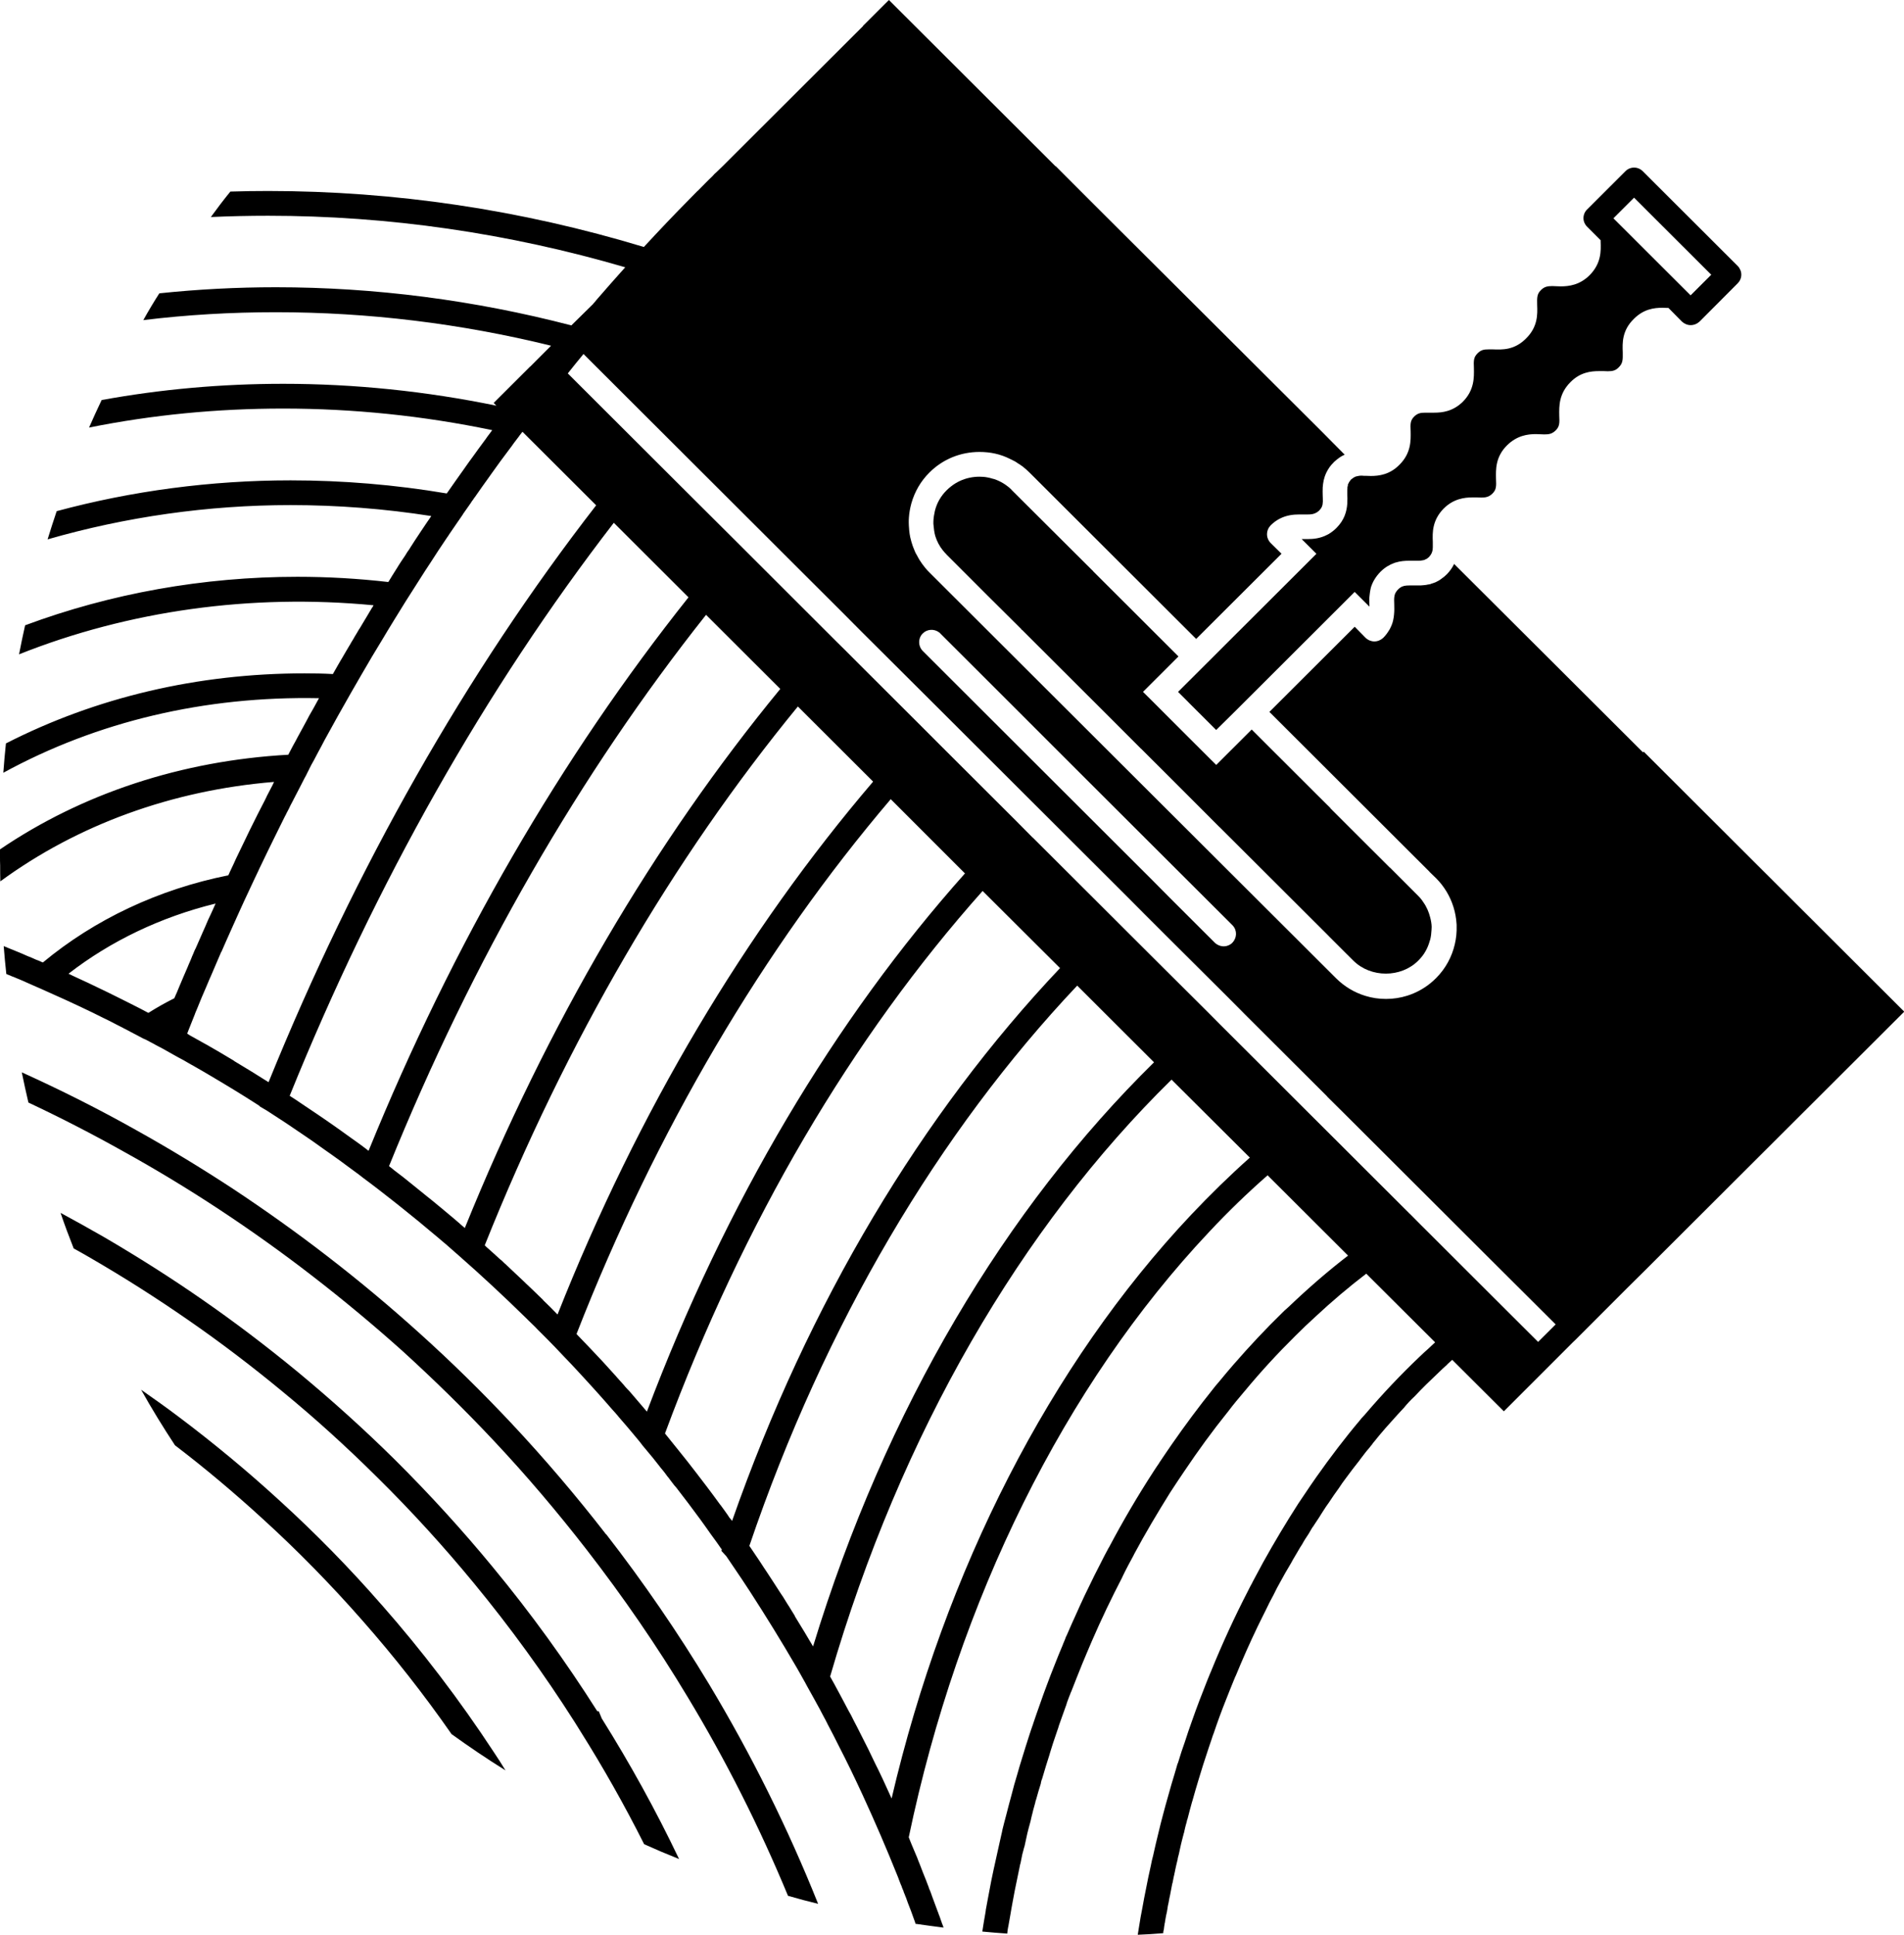 <?xml version="1.0" encoding="UTF-8"?> <svg xmlns="http://www.w3.org/2000/svg" width="63" height="64" viewBox="0 0 63 64" fill="none"><path d="M20.055 50.757C19.077 49.495 18.032 48.267 16.94 47.101C15.971 46.069 14.947 45.06 13.886 44.106C12.922 43.235 11.893 42.373 10.819 41.546C9.826 40.779 8.778 40.032 7.705 39.322C6.66 38.637 5.586 37.985 4.509 37.385C3.283 36.695 2.014 36.058 0.721 35.472C0.788 35.81 0.864 36.139 0.94 36.471C2.019 36.979 3.077 37.523 4.109 38.103C5.167 38.689 6.227 39.331 7.252 40.006C8.307 40.702 9.342 41.44 10.319 42.196C11.374 43.01 12.389 43.857 13.339 44.709C14.374 45.653 15.385 46.641 16.341 47.661C17.415 48.803 18.444 50.017 19.408 51.259C20.615 52.815 21.746 54.457 22.757 56.142C24.022 58.236 25.133 60.441 26.073 62.711C26.402 62.807 26.736 62.897 27.07 62.977C26.064 60.459 24.852 58.027 23.465 55.717C22.435 54.008 21.289 52.338 20.058 50.752L20.055 50.757Z" fill="black"></path><path d="M19.812 56.607H19.764C18.714 54.951 17.556 53.351 16.316 51.852C15.315 50.634 14.217 49.429 13.057 48.277C12.046 47.278 10.973 46.312 9.875 45.402C8.83 44.541 7.757 43.726 6.683 42.983C5.648 42.264 4.556 41.573 3.449 40.926C2.971 40.65 2.49 40.384 2.004 40.121C2.137 40.517 2.286 40.911 2.438 41.297C2.639 41.406 2.838 41.521 3.034 41.635C4.126 42.269 5.194 42.949 6.216 43.658C7.271 44.386 8.324 45.186 9.35 46.034C10.434 46.923 11.482 47.876 12.475 48.862C13.62 49.99 14.693 51.171 15.681 52.371C16.878 53.823 17.999 55.366 19.015 56.964L19.187 57.24C19.955 58.458 20.666 59.717 21.314 61.005C21.695 61.177 22.077 61.339 22.469 61.495C21.706 59.892 20.846 58.339 19.911 56.845L19.812 56.607Z" fill="black"></path><path d="M12.617 53.075C11.567 51.87 10.427 50.708 9.234 49.623C8.179 48.656 7.063 47.733 5.924 46.876C5.513 46.566 5.093 46.266 4.669 45.971C5.017 46.594 5.395 47.209 5.79 47.809C6.788 48.57 7.755 49.384 8.677 50.228C9.85 51.294 10.966 52.436 12.002 53.617C13.042 54.798 14.03 56.054 14.941 57.363C15.524 57.783 16.115 58.182 16.726 58.563C16.601 58.357 16.473 58.158 16.339 57.958C15.213 56.24 13.959 54.597 12.619 53.075H12.617Z" fill="black"></path><path d="M44.579 16.658C44.562 16.909 44.49 17.195 44.217 17.468C44.139 17.546 44.061 17.604 43.982 17.653C43.978 17.657 43.973 17.66 43.97 17.662C43.95 17.674 43.931 17.682 43.911 17.692C43.681 17.812 43.455 17.832 43.269 17.832H43.07L43.558 18.319L42.868 19.008L40.536 21.334L40.157 21.713L39.574 22.294L38.982 22.885L38.98 22.887L39.264 23.17L39.363 23.271L40.241 24.147L40.84 23.556L41.423 22.975L41.44 22.958L44.824 19.58L45.147 19.902L45.312 20.067V20.017C45.312 19.959 45.307 19.897 45.307 19.835C45.307 19.789 45.312 19.739 45.319 19.681C45.324 19.631 45.331 19.579 45.342 19.521C45.347 19.498 45.353 19.474 45.356 19.452C45.356 19.447 45.359 19.442 45.359 19.437C45.412 19.265 45.506 19.09 45.678 18.913C45.825 18.767 45.979 18.679 46.129 18.625C46.146 18.62 46.161 18.612 46.178 18.607C46.18 18.607 46.181 18.607 46.183 18.607C46.338 18.559 46.489 18.549 46.619 18.549C46.624 18.549 46.629 18.549 46.634 18.549H46.912C46.953 18.549 46.987 18.549 47.017 18.544C47.022 18.544 47.027 18.543 47.032 18.541C47.058 18.538 47.083 18.534 47.106 18.529C47.133 18.521 47.16 18.511 47.182 18.494H47.184C47.188 18.494 47.191 18.492 47.194 18.491C47.198 18.491 47.199 18.491 47.203 18.487C47.203 18.487 47.206 18.485 47.209 18.484C47.211 18.484 47.211 18.484 47.215 18.48C47.218 18.479 47.221 18.474 47.225 18.472C47.235 18.465 47.243 18.459 47.253 18.45C47.26 18.445 47.267 18.442 47.272 18.435C47.275 18.431 47.277 18.43 47.279 18.428C47.28 18.428 47.282 18.427 47.284 18.423C47.296 18.411 47.306 18.398 47.316 18.384C47.316 18.383 47.319 18.381 47.321 18.379C47.328 18.369 47.336 18.361 47.341 18.351C47.341 18.351 47.341 18.349 47.343 18.347C47.353 18.332 47.361 18.319 47.368 18.303C47.375 18.288 47.38 18.278 47.382 18.266C47.382 18.263 47.385 18.261 47.385 18.258C47.402 18.212 47.409 18.162 47.409 18.105V17.945V17.921C47.397 17.625 47.385 17.21 47.773 16.818C48.097 16.499 48.452 16.454 48.725 16.454H48.879L49.011 16.459C49.171 16.459 49.267 16.435 49.375 16.334C49.512 16.203 49.512 16.09 49.5 15.834C49.495 15.533 49.477 15.117 49.865 14.731C50.196 14.406 50.549 14.36 50.817 14.36C50.868 14.36 50.92 14.365 50.971 14.365L51.102 14.37C51.268 14.37 51.359 14.347 51.474 14.239C51.605 14.107 51.605 14 51.593 13.744C51.588 13.442 51.577 13.026 51.965 12.64C52.284 12.315 52.638 12.276 52.912 12.276H53.066L53.197 12.281C53.358 12.281 53.459 12.258 53.562 12.15C53.694 12.019 53.699 11.911 53.694 11.655C53.682 11.353 53.665 10.937 54.058 10.552C54.384 10.221 54.737 10.181 55.005 10.181C55.056 10.181 55.108 10.186 55.166 10.186H55.206L55.65 10.636C55.736 10.715 55.837 10.755 55.94 10.755C56.048 10.755 56.151 10.715 56.237 10.636L57.497 9.372C57.571 9.298 57.617 9.196 57.617 9.083C57.617 8.98 57.571 8.872 57.497 8.798L54.36 5.668C54.2 5.503 53.938 5.503 53.778 5.668L52.581 6.863L52.519 6.925C52.439 6.999 52.394 7.107 52.394 7.215C52.394 7.322 52.439 7.425 52.519 7.504L52.962 7.947V7.993C52.974 8.299 52.986 8.71 52.598 9.103C52.272 9.428 51.914 9.473 51.639 9.473C51.593 9.473 51.543 9.468 51.49 9.468L51.359 9.463C51.199 9.463 51.097 9.487 50.987 9.595C50.856 9.726 50.856 9.834 50.862 10.09C50.874 10.397 50.886 10.808 50.498 11.193C50.11 11.586 49.711 11.569 49.392 11.557H49.261C49.095 11.557 49.004 11.574 48.889 11.689C48.758 11.82 48.758 11.928 48.769 12.184C48.774 12.485 48.786 12.901 48.405 13.287C48.074 13.612 47.721 13.651 47.453 13.651H47.167C47.002 13.651 46.911 13.668 46.796 13.776C46.664 13.907 46.664 14.015 46.676 14.271C46.681 14.572 46.693 14.989 46.305 15.374C45.986 15.699 45.633 15.745 45.358 15.745C45.307 15.745 45.255 15.74 45.204 15.74H45.148H45.131L45.074 15.735C45.074 15.735 45.069 15.735 45.066 15.735C45.03 15.735 44.998 15.735 44.968 15.74C44.942 15.743 44.919 15.748 44.897 15.755C44.89 15.755 44.883 15.757 44.877 15.758C44.849 15.767 44.822 15.778 44.797 15.794C44.777 15.805 44.757 15.821 44.738 15.837C44.735 15.841 44.73 15.842 44.726 15.846C44.726 15.846 44.723 15.848 44.721 15.849C44.721 15.849 44.719 15.849 44.718 15.851C44.713 15.854 44.709 15.858 44.704 15.861L44.699 15.866C44.693 15.874 44.688 15.883 44.681 15.891C44.676 15.898 44.671 15.905 44.666 15.912C44.657 15.923 44.647 15.935 44.64 15.947C44.63 15.964 44.622 15.982 44.615 15.999C44.615 16.001 44.613 16.003 44.611 16.004C44.61 16.011 44.605 16.016 44.603 16.023C44.598 16.028 44.598 16.033 44.598 16.043C44.598 16.043 44.598 16.043 44.598 16.045C44.598 16.048 44.598 16.05 44.596 16.053C44.595 16.056 44.596 16.058 44.598 16.061V16.073C44.598 16.073 44.593 16.078 44.593 16.085V16.09L44.584 16.099H44.586V16.107H44.584V16.146C44.579 16.188 44.579 16.227 44.579 16.274V16.349C44.584 16.439 44.586 16.54 44.579 16.644V16.658ZM54.068 6.539L56.622 9.088L55.939 9.77L53.385 7.221L54.068 6.539Z" fill="black"></path><path d="M44.022 26.731L43.531 26.243L42.932 25.645L42.869 25.582L42.049 24.764L41.416 24.132L40.783 24.764L40.243 25.303L40.055 25.117L39.701 24.764L38.95 24.014L38.554 23.618L38.111 23.175L37.82 22.886L38.993 21.715L38.936 21.657L38.34 21.063L36.968 19.693L36.74 19.466L36.159 18.887C36.159 18.887 36.159 18.885 36.161 18.883C36.166 18.876 36.171 18.875 36.176 18.875H36.166C36.166 18.875 36.171 18.873 36.173 18.873H36.149L33.776 16.51L33.477 16.212C33.477 16.212 33.477 16.212 33.475 16.21C33.472 16.205 33.467 16.201 33.463 16.193C33.301 16.038 33.11 15.92 32.899 15.849C32.898 15.849 32.894 15.848 32.893 15.846C32.893 15.846 32.893 15.846 32.891 15.846C32.891 15.846 32.889 15.846 32.888 15.846C32.874 15.841 32.861 15.839 32.847 15.836C32.79 15.819 32.731 15.802 32.67 15.792C32.584 15.775 32.499 15.769 32.408 15.769C32.298 15.769 32.192 15.78 32.087 15.802C31.86 15.849 31.65 15.947 31.468 16.09C31.419 16.127 31.373 16.168 31.329 16.212C31.13 16.405 30.994 16.645 30.931 16.911C30.926 16.929 30.924 16.949 30.921 16.968C30.899 17.069 30.884 17.173 30.884 17.286C30.884 17.315 30.884 17.343 30.889 17.372C30.899 17.495 30.913 17.61 30.946 17.729C30.999 17.901 31.085 18.068 31.2 18.209C31.235 18.253 31.279 18.302 31.323 18.346C31.326 18.349 31.328 18.352 31.331 18.356L31.486 18.511L32.67 19.695L33.696 20.714L33.806 20.824C33.801 20.832 33.801 20.837 33.801 20.837H33.819L34.388 21.405L36.775 23.787L37.751 24.764H37.754L38.825 25.832L40.349 27.358H40.352L41.995 28.997L42.511 29.512L43.732 30.73L43.934 30.932L43.958 30.956L43.975 30.973L43.977 30.976L44.476 31.475L44.779 31.776C45.354 32.35 46.357 32.35 46.928 31.776C47.019 31.685 47.1 31.586 47.162 31.476C47.228 31.363 47.275 31.244 47.309 31.121C47.314 31.106 47.319 31.092 47.324 31.077C47.349 30.974 47.361 30.868 47.366 30.764C47.366 30.728 47.371 30.695 47.371 30.659C47.368 30.553 47.349 30.449 47.322 30.346C47.277 30.168 47.204 29.994 47.091 29.839C47.069 29.802 47.044 29.768 47.017 29.735C46.99 29.701 46.96 29.667 46.928 29.637L46.808 29.517L46.749 29.458L45.989 28.697H45.984L44.839 27.555L44.019 26.736L44.022 26.731Z" fill="black"></path><path d="M54.389 24.865L54.365 24.888L51.636 22.166L48.111 18.652C48.111 18.662 48.106 18.666 48.101 18.681C48.048 18.79 47.967 18.9 47.866 19.004C47.861 19.009 47.853 19.014 47.853 19.014C47.848 19.021 47.841 19.024 47.836 19.031C47.802 19.063 47.768 19.093 47.729 19.119C47.711 19.134 47.694 19.146 47.675 19.159C47.665 19.166 47.654 19.174 47.643 19.183C47.643 19.183 47.642 19.183 47.64 19.184C47.608 19.206 47.574 19.223 47.542 19.238C47.53 19.244 47.518 19.25 47.513 19.255C47.488 19.267 47.461 19.276 47.436 19.284C47.41 19.292 47.383 19.302 47.358 19.309C47.343 19.319 47.324 19.323 47.301 19.328C47.287 19.328 47.262 19.333 47.238 19.338C47.204 19.348 47.167 19.351 47.123 19.356C47.053 19.366 46.985 19.366 46.914 19.366H46.637C46.502 19.366 46.411 19.38 46.328 19.441C46.305 19.457 46.283 19.474 46.259 19.5C46.237 19.521 46.219 19.543 46.203 19.567C46.127 19.671 46.124 19.784 46.133 20C46.136 20.098 46.138 20.21 46.126 20.328C46.121 20.389 46.112 20.451 46.097 20.515C46.097 20.515 46.097 20.517 46.097 20.519C46.087 20.564 46.073 20.611 46.055 20.658C46.04 20.699 46.019 20.741 45.999 20.783C45.996 20.79 45.994 20.798 45.989 20.805C45.982 20.817 45.974 20.829 45.967 20.84C45.916 20.926 45.854 21.014 45.77 21.098C45.683 21.177 45.582 21.218 45.474 21.218C45.371 21.218 45.268 21.177 45.184 21.098L45.177 21.091L44.826 20.733H44.824L42.002 23.549L47.306 28.842C47.306 28.842 47.304 28.842 47.302 28.842L47.503 29.037L47.517 29.05C47.654 29.187 47.768 29.335 47.864 29.494C48.06 29.819 48.17 30.182 48.194 30.551C48.194 30.565 48.197 30.578 48.197 30.592C48.197 30.602 48.197 30.614 48.197 30.624C48.204 30.831 48.184 31.037 48.136 31.239C48.04 31.648 47.836 32.037 47.517 32.355C47.456 32.416 47.394 32.472 47.328 32.526C47.1 32.711 46.84 32.849 46.563 32.937C46.338 33.007 46.104 33.044 45.862 33.044C45.621 33.044 45.398 33.011 45.179 32.943C44.814 32.832 44.48 32.632 44.203 32.355L43.622 31.776L43.03 31.185L40.275 28.437L39.789 27.952L36.966 25.136L36.379 24.55L33.779 21.956L33.203 21.381L30.752 18.935C30.71 18.893 30.669 18.851 30.634 18.807C30.626 18.797 30.615 18.787 30.607 18.775C30.543 18.698 30.485 18.617 30.433 18.534C30.431 18.531 30.428 18.528 30.426 18.524C30.394 18.472 30.366 18.418 30.337 18.364C30.323 18.337 30.306 18.314 30.293 18.287C30.285 18.27 30.278 18.253 30.271 18.236C30.251 18.192 30.234 18.148 30.217 18.103C30.209 18.081 30.2 18.059 30.193 18.037C30.166 17.96 30.145 17.882 30.126 17.803C30.122 17.791 30.121 17.778 30.117 17.766C30.104 17.702 30.094 17.638 30.087 17.573C30.085 17.556 30.082 17.541 30.082 17.525V17.52C30.08 17.505 30.079 17.492 30.079 17.476C30.074 17.412 30.069 17.352 30.069 17.286C30.069 17.229 30.069 17.178 30.074 17.121C30.085 16.959 30.114 16.803 30.156 16.649C30.264 16.269 30.463 15.918 30.754 15.63C31.198 15.187 31.784 14.95 32.41 14.95C32.768 14.95 33.102 15.021 33.416 15.179C33.455 15.196 33.492 15.216 33.531 15.236C33.553 15.248 33.575 15.258 33.597 15.27C33.625 15.287 33.652 15.307 33.679 15.325C33.733 15.361 33.789 15.393 33.84 15.433C33.917 15.494 33.993 15.559 34.064 15.632L34.105 15.672L39.579 21.135L42.404 18.317L42.108 18.026L42.042 17.96C42.002 17.919 41.971 17.871 41.951 17.82C41.902 17.694 41.919 17.549 41.998 17.434C42.012 17.416 42.025 17.397 42.042 17.38C42.14 17.281 42.24 17.212 42.339 17.16C42.569 17.04 42.798 17.018 42.991 17.018H43.273C43.376 17.018 43.45 17.008 43.523 16.974C43.565 16.956 43.604 16.931 43.646 16.892C43.664 16.873 43.681 16.855 43.695 16.835C43.767 16.742 43.776 16.644 43.769 16.479C43.769 16.454 43.767 16.425 43.766 16.397C43.764 16.312 43.761 16.221 43.766 16.125C43.771 16.05 43.781 15.972 43.798 15.891C43.816 15.809 43.843 15.726 43.884 15.64C43.884 15.629 43.889 15.623 43.901 15.612C43.901 15.612 43.901 15.612 43.901 15.61V15.605C43.953 15.506 44.021 15.399 44.125 15.3L44.13 15.292C44.142 15.282 44.152 15.271 44.164 15.261C44.218 15.213 44.272 15.17 44.325 15.133C44.372 15.101 44.417 15.074 44.466 15.053C44.476 15.047 44.483 15.044 44.492 15.042C44.492 15.042 44.493 15.042 44.495 15.042L44.134 14.678L43.722 14.262L42.12 12.666L40.092 10.644L36.586 7.151L35.97 6.536L34.935 5.5H34.925L29.412 0L28.558 0.852V0.861L23.914 5.495L23.752 5.651L23.723 5.68C23.666 5.727 23.613 5.779 23.574 5.828C23.407 5.985 23.25 6.152 23.083 6.318H23.078C22.992 6.409 22.901 6.499 22.811 6.59C22.315 7.09 21.819 7.614 21.304 8.17C17.234 6.937 13.056 6.318 8.876 6.318C8.456 6.318 8.037 6.324 7.622 6.337C7.397 6.613 7.183 6.895 6.977 7.179C7.607 7.151 8.241 7.137 8.876 7.137C12.845 7.137 16.81 7.708 20.688 8.842C20.635 8.899 20.588 8.956 20.534 9.014C20.315 9.256 20.1 9.504 19.889 9.746C19.808 9.832 19.737 9.923 19.665 10.008C19.649 10.026 19.631 10.041 19.621 10.06L18.905 10.764C15.689 9.927 12.397 9.502 9.126 9.502C7.828 9.502 6.545 9.57 5.272 9.703C5.086 9.992 4.909 10.289 4.742 10.589C6.187 10.412 7.652 10.328 9.126 10.328C12.175 10.328 15.237 10.698 18.233 11.436L17.56 12.111C17.555 12.121 17.546 12.125 17.536 12.13L16.334 13.329L16.425 13.42C14.092 12.94 11.722 12.696 9.369 12.696C7.328 12.696 5.319 12.876 3.363 13.233C3.219 13.533 3.081 13.838 2.947 14.143C5.037 13.723 7.183 13.515 9.369 13.515C11.678 13.515 14.001 13.752 16.287 14.229C16.229 14.305 16.172 14.385 16.11 14.466C16.105 14.48 16.091 14.495 16.081 14.508C16.078 14.512 16.078 14.513 16.076 14.517C16.067 14.529 16.057 14.542 16.047 14.556C16.029 14.581 16.01 14.606 15.99 14.633C15.89 14.771 15.784 14.909 15.684 15.053C15.669 15.073 15.654 15.095 15.639 15.115C15.564 15.214 15.492 15.317 15.417 15.423C15.397 15.45 15.379 15.479 15.358 15.507C15.262 15.644 15.164 15.782 15.063 15.923C14.982 16.038 14.901 16.152 14.82 16.27C14.805 16.289 14.796 16.304 14.781 16.323C13.069 16.033 11.332 15.89 9.614 15.89C6.99 15.89 4.365 16.237 1.875 16.909C1.771 17.219 1.671 17.527 1.575 17.842C4.151 17.099 6.881 16.708 9.614 16.708C11.16 16.708 12.725 16.828 14.27 17.07C14.227 17.138 14.183 17.198 14.136 17.266C13.993 17.475 13.856 17.684 13.717 17.894C13.696 17.928 13.674 17.96 13.653 17.994C13.653 17.994 13.652 17.997 13.65 17.999L13.579 18.108L13.566 18.132C13.549 18.157 13.532 18.184 13.515 18.209L13.507 18.218L13.491 18.241C13.468 18.27 13.453 18.303 13.434 18.332C13.405 18.374 13.382 18.418 13.353 18.455C13.29 18.546 13.23 18.64 13.172 18.731C13.167 18.745 13.157 18.76 13.149 18.77C13.089 18.869 13.025 18.965 12.966 19.061C12.963 19.067 12.961 19.07 12.958 19.075C12.924 19.132 12.887 19.19 12.853 19.247H12.848C12.848 19.247 12.847 19.25 12.845 19.252H12.843C11.845 19.137 10.839 19.08 9.842 19.08C6.722 19.08 3.66 19.633 0.831 20.684C0.76 21.002 0.692 21.322 0.63 21.645C4.246 20.204 8.3 19.633 12.36 20.022C12.342 20.06 12.318 20.098 12.289 20.136C12.276 20.165 12.261 20.188 12.242 20.217C12.188 20.313 12.127 20.409 12.068 20.509C12.046 20.544 12.024 20.581 12.004 20.616C11.967 20.677 11.93 20.739 11.893 20.802H11.889C11.855 20.859 11.822 20.916 11.785 20.979C11.756 21.026 11.727 21.069 11.704 21.117C11.675 21.164 11.646 21.213 11.617 21.26C11.594 21.302 11.57 21.346 11.542 21.388C11.474 21.507 11.403 21.62 11.336 21.74C11.283 21.831 11.226 21.92 11.174 22.016C11.121 22.112 11.069 22.201 11.017 22.292C11.017 22.292 11.017 22.297 11.011 22.297C10.701 22.279 10.387 22.274 10.076 22.274C6.541 22.274 3.174 23.069 0.196 24.592C0.162 24.915 0.133 25.238 0.11 25.562C3.211 23.867 6.778 23.02 10.556 23.096C10.556 23.096 10.554 23.099 10.552 23.101C10.495 23.2 10.443 23.306 10.385 23.406C10.38 23.416 10.37 23.429 10.367 23.439C10.321 23.517 10.279 23.593 10.233 23.672C10.162 23.81 10.086 23.948 10.014 24.081C10.009 24.095 10 24.105 9.995 24.115C9.985 24.128 9.982 24.144 9.972 24.157C9.972 24.162 9.967 24.167 9.967 24.167C9.963 24.172 9.963 24.177 9.96 24.182C9.96 24.182 9.96 24.186 9.956 24.186C9.946 24.209 9.933 24.224 9.923 24.248C9.899 24.295 9.87 24.339 9.847 24.386C9.803 24.472 9.756 24.563 9.703 24.652C9.664 24.733 9.617 24.809 9.578 24.89C9.566 24.915 9.551 24.94 9.539 24.966C6.015 25.161 2.723 26.246 0 28.097V28.345C0 28.441 3.14434e-10 28.535 0.005 28.631C0.005 28.808 0.005 28.978 0.01 29.155C2.563 27.284 5.692 26.141 9.068 25.865C9.052 25.904 9.031 25.941 9.013 25.98C8.95 26.101 8.888 26.222 8.825 26.342C8.815 26.365 8.807 26.389 8.792 26.413C8.782 26.436 8.768 26.46 8.758 26.483C8.729 26.541 8.7 26.593 8.672 26.65C8.662 26.672 8.65 26.694 8.638 26.716C8.628 26.736 8.618 26.755 8.608 26.775C8.579 26.83 8.55 26.883 8.523 26.94C8.513 26.958 8.505 26.979 8.495 26.997C8.419 27.149 8.346 27.297 8.27 27.448C8.208 27.582 8.142 27.71 8.079 27.844C8.017 27.977 7.951 28.105 7.888 28.24C7.831 28.36 7.774 28.473 7.726 28.587C7.684 28.678 7.64 28.767 7.598 28.858C7.595 28.863 7.59 28.874 7.59 28.88C7.578 28.906 7.564 28.929 7.556 28.954C5.25 29.416 3.136 30.41 1.416 31.84V31.835H1.406C1.396 31.825 1.388 31.825 1.377 31.821C1.315 31.793 1.258 31.764 1.195 31.746C1.101 31.703 1.004 31.66 0.905 31.623C0.695 31.527 0.476 31.442 0.257 31.352C0.238 31.346 0.223 31.338 0.204 31.328C0.186 31.323 0.17 31.318 0.152 31.309C0.142 31.304 0.133 31.299 0.123 31.296V31.301C0.147 31.611 0.176 31.916 0.209 32.219C0.223 32.224 0.238 32.229 0.252 32.237C0.285 32.248 0.319 32.261 0.351 32.276C0.366 32.281 0.375 32.286 0.39 32.295C0.432 32.308 0.481 32.328 0.523 32.347C0.528 32.347 0.528 32.352 0.533 32.352C0.601 32.381 0.667 32.404 0.729 32.433C0.777 32.451 0.82 32.475 0.868 32.495L1.212 32.647L1.322 32.694C1.595 32.814 1.865 32.937 2.134 33.059C2.157 33.071 2.183 33.081 2.206 33.092C2.487 33.22 2.768 33.354 3.045 33.487C3.055 33.492 3.064 33.496 3.074 33.501C3.182 33.553 3.288 33.607 3.396 33.661C3.402 33.664 3.408 33.666 3.412 33.669C3.564 33.74 3.717 33.818 3.866 33.898C3.871 33.898 3.876 33.902 3.881 33.905C3.91 33.92 3.938 33.934 3.967 33.949C4.021 33.976 4.077 34.003 4.127 34.033H4.131L4.193 34.065C4.242 34.09 4.291 34.116 4.338 34.143C4.477 34.213 4.61 34.286 4.744 34.357C4.767 34.362 4.791 34.375 4.82 34.39C4.82 34.39 4.82 34.39 4.823 34.39C4.914 34.437 5.004 34.485 5.093 34.533C5.1 34.537 5.107 34.542 5.113 34.544C5.12 34.547 5.125 34.55 5.132 34.554C5.139 34.559 5.144 34.562 5.15 34.566C5.231 34.604 5.307 34.651 5.383 34.688L5.623 34.823L5.873 34.963C6.02 35.039 6.163 35.12 6.307 35.206C6.354 35.229 6.403 35.258 6.45 35.286C6.612 35.377 6.774 35.472 6.936 35.568C7.47 35.883 7.995 36.201 8.506 36.53C8.535 36.548 8.564 36.568 8.592 36.587V36.597L8.846 36.748C9.241 37.001 9.637 37.262 10.029 37.533C10.243 37.677 10.453 37.823 10.664 37.977C10.774 38.052 10.883 38.133 10.993 38.209C11.174 38.337 11.356 38.47 11.537 38.605C11.646 38.686 11.756 38.767 11.866 38.847C11.913 38.886 11.965 38.923 12.014 38.962C12.359 39.215 12.696 39.481 13.036 39.747C13.122 39.814 13.208 39.885 13.294 39.952C13.479 40.101 13.667 40.252 13.853 40.404C14.067 40.581 14.281 40.761 14.497 40.941C14.54 40.98 14.584 41.012 14.626 41.051C14.678 41.093 14.725 41.137 14.778 41.179C14.835 41.231 14.898 41.283 14.955 41.335C15.031 41.403 15.107 41.468 15.184 41.536C15.934 42.193 16.673 42.883 17.389 43.583C17.423 43.616 17.46 43.65 17.494 43.687C17.561 43.749 17.632 43.82 17.7 43.887C17.767 43.958 17.833 44.026 17.906 44.096C17.977 44.164 18.044 44.234 18.115 44.305C18.296 44.49 18.478 44.676 18.654 44.866C18.839 45.056 19.017 45.247 19.192 45.437C19.369 45.633 19.55 45.823 19.727 46.023C19.904 46.219 20.075 46.414 20.252 46.618C20.315 46.685 20.375 46.756 20.438 46.827C20.448 46.837 20.456 46.85 20.467 46.865C20.667 47.095 20.867 47.327 21.062 47.565C21.12 47.632 21.172 47.698 21.224 47.765C21.235 47.779 21.248 47.794 21.258 47.812L21.263 47.817L21.478 48.075C21.512 48.114 21.54 48.151 21.574 48.19C21.587 48.208 21.603 48.223 21.616 48.242C21.684 48.323 21.744 48.408 21.812 48.489C21.822 48.503 21.831 48.513 21.841 48.528C21.935 48.638 22.021 48.747 22.102 48.862C22.102 48.862 22.106 48.865 22.113 48.872C22.126 48.885 22.141 48.905 22.151 48.924C22.204 48.991 22.256 49.057 22.308 49.129C22.327 49.153 22.351 49.177 22.371 49.2C22.642 49.547 22.909 49.904 23.168 50.256C23.287 50.423 23.411 50.59 23.525 50.757C23.65 50.923 23.763 51.085 23.883 51.257V51.262L23.87 51.301L24.017 51.462L24.027 51.472L24.032 51.478C24.131 51.621 24.228 51.764 24.322 51.906C24.489 52.148 24.651 52.396 24.813 52.643C25.343 53.462 25.858 54.296 26.35 55.143C26.431 55.281 26.507 55.419 26.584 55.557C26.626 55.628 26.665 55.701 26.704 55.776C26.853 56.038 26.994 56.3 27.138 56.561C27.143 56.575 27.153 56.585 27.157 56.6C27.219 56.715 27.281 56.829 27.342 56.947C27.342 56.952 27.342 56.957 27.347 56.961C27.361 56.979 27.371 57.003 27.381 57.028C27.514 57.276 27.643 57.528 27.768 57.781C27.896 58.034 28.026 58.286 28.149 58.542C28.288 58.829 28.421 59.113 28.554 59.4C28.951 60.261 29.327 61.133 29.68 62.012C29.704 62.07 29.727 62.127 29.748 62.189C29.771 62.246 29.795 62.304 29.815 62.361L29.82 62.366L29.825 62.371V62.381C29.835 62.4 29.839 62.423 29.849 62.449C29.863 62.477 29.878 62.511 29.888 62.54C29.898 62.558 29.901 62.578 29.906 62.597C29.917 62.62 29.925 62.639 29.935 62.664C29.94 62.674 29.945 62.688 29.949 62.703C29.972 62.755 29.992 62.807 30.011 62.865C30.021 62.888 30.03 62.917 30.04 62.946C30.111 63.122 30.178 63.303 30.241 63.483C30.259 63.53 30.279 63.582 30.293 63.635C30.293 63.635 30.298 63.635 30.298 63.639V63.645L30.303 63.65V63.639C30.609 63.682 30.909 63.725 31.215 63.763L31.22 63.767C31.215 63.749 31.206 63.725 31.201 63.705C31.188 63.666 31.172 63.629 31.159 63.596C31.154 63.572 31.144 63.549 31.135 63.525C31.13 63.52 31.13 63.515 31.13 63.511C31.107 63.441 31.083 63.373 31.054 63.306V63.301C31.049 63.282 31.044 63.267 31.036 63.254C30.973 63.077 30.907 62.902 30.84 62.725C30.816 62.654 30.793 62.587 30.764 62.519C30.759 62.506 30.754 62.496 30.745 62.481C30.732 62.428 30.712 62.376 30.688 62.324C30.688 62.314 30.683 62.31 30.683 62.305C30.668 62.272 30.654 62.235 30.644 62.201C30.639 62.188 30.634 62.177 30.629 62.167C30.595 62.086 30.567 62.011 30.534 61.93C30.501 61.839 30.467 61.753 30.435 61.672C30.406 61.596 30.372 61.524 30.349 61.453C30.291 61.32 30.239 61.192 30.182 61.057C30.168 61.019 30.153 60.986 30.139 60.953C30.116 60.895 30.092 60.838 30.069 60.776C31.709 52.921 35.234 45.814 40.01 40.749C40.634 40.082 41.279 39.459 41.943 38.878L44.605 41.534C43.936 42.048 43.283 42.616 42.645 43.224L42.64 43.229C42.611 43.257 42.577 43.286 42.544 43.315C42.515 43.343 42.476 43.372 42.447 43.406C41.885 43.953 41.34 44.534 40.812 45.142C40.658 45.319 40.506 45.499 40.358 45.68C40.344 45.698 40.324 45.718 40.31 45.737C40.248 45.808 40.187 45.88 40.13 45.956C39.657 46.545 39.205 47.155 38.774 47.775C38.63 47.981 38.492 48.19 38.354 48.393V48.398C38.291 48.484 38.234 48.575 38.178 48.66C37.653 49.468 37.152 50.32 36.699 51.178C36.694 51.188 36.689 51.191 36.684 51.201C36.674 51.22 36.66 51.24 36.65 51.264L36.536 51.478C36.316 51.902 36.102 52.33 35.896 52.763C35.796 52.977 35.695 53.191 35.6 53.41C35.501 53.624 35.405 53.843 35.313 54.056C35.303 54.08 35.295 54.104 35.28 54.124C35.266 54.158 35.251 54.191 35.242 54.223C35.219 54.281 35.195 54.333 35.172 54.39V54.395C35.072 54.633 34.971 54.875 34.876 55.123C34.795 55.328 34.714 55.532 34.638 55.741C34.562 55.941 34.491 56.14 34.419 56.346C34.338 56.57 34.262 56.794 34.186 57.016V57.021C34.144 57.141 34.1 57.264 34.061 57.388C33.98 57.641 33.899 57.894 33.823 58.145C33.765 58.33 33.708 58.515 33.656 58.706C33.588 58.925 33.527 59.149 33.47 59.373C33.408 59.597 33.35 59.821 33.293 60.043C33.269 60.124 33.251 60.205 33.23 60.281C33.217 60.338 33.202 60.39 33.188 60.447C33.173 60.5 33.164 60.547 33.154 60.599C33.136 60.68 33.115 60.766 33.097 60.852C33.073 60.956 33.05 61.057 33.029 61.157C32.977 61.394 32.925 61.628 32.872 61.866C32.82 62.103 32.773 62.343 32.729 62.585C32.692 62.765 32.663 62.947 32.629 63.122C32.619 63.151 32.619 63.18 32.616 63.208C32.611 63.237 32.606 63.266 32.602 63.294C32.584 63.385 32.574 63.474 32.555 63.565C32.536 63.675 32.521 63.784 32.503 63.894C32.775 63.922 33.046 63.941 33.323 63.961H33.328C33.333 63.891 33.343 63.818 33.357 63.752C33.362 63.734 33.362 63.719 33.367 63.705C33.386 63.586 33.406 63.473 33.429 63.353C33.453 63.191 33.487 63.03 33.516 62.863C33.554 62.639 33.602 62.415 33.649 62.188C33.678 62.036 33.711 61.883 33.743 61.731C33.749 61.697 33.754 61.664 33.767 61.635C33.786 61.536 33.804 61.44 33.825 61.345C33.84 61.298 33.848 61.249 33.863 61.202C33.873 61.155 33.887 61.111 33.902 61.064C33.931 60.936 33.96 60.803 33.988 60.668C33.988 60.658 33.993 60.655 33.993 60.645C34.022 60.522 34.056 60.402 34.09 60.277V60.272C34.09 60.272 34.09 60.267 34.095 60.262C34.118 60.153 34.142 60.048 34.171 59.944C34.176 59.925 34.181 59.905 34.184 59.886L34.255 59.629C34.26 59.59 34.269 59.558 34.284 59.524C34.331 59.347 34.383 59.177 34.437 59.005C34.442 58.972 34.447 58.943 34.456 58.915C34.456 58.901 34.461 58.891 34.466 58.881C34.476 58.862 34.48 58.847 34.485 58.829C34.566 58.552 34.647 58.286 34.733 58.02V58.015C34.751 57.953 34.772 57.895 34.79 57.83C34.809 57.773 34.829 57.707 34.847 57.65C34.891 57.516 34.939 57.378 34.986 57.24C35.005 57.188 35.025 57.131 35.038 57.078C35.124 56.846 35.2 56.612 35.286 56.383C35.286 56.378 35.291 56.369 35.291 56.364V56.359C35.297 56.349 35.297 56.346 35.302 56.336V56.325C35.302 56.325 35.307 56.315 35.307 56.312C35.325 56.255 35.351 56.203 35.369 56.145C35.388 56.093 35.411 56.041 35.432 55.984C35.437 55.978 35.437 55.97 35.442 55.965C35.562 55.655 35.685 55.35 35.805 55.05C35.909 54.793 36.019 54.545 36.124 54.294C36.439 53.566 36.777 52.861 37.135 52.172V52.167C37.255 51.914 37.388 51.671 37.516 51.434V51.429C37.898 50.715 38.303 50.039 38.718 49.372C38.872 49.135 39.029 48.9 39.186 48.668C39.643 47.987 40.121 47.33 40.623 46.707L40.628 46.702C40.795 46.478 40.985 46.251 41.171 46.032L41.176 46.027C41.711 45.38 42.273 44.77 42.861 44.189L42.866 44.184C43.08 43.97 43.295 43.764 43.514 43.566C44.063 43.052 44.635 42.57 45.207 42.132L47.486 44.404C47.414 44.47 47.34 44.536 47.267 44.608C47.171 44.694 47.066 44.785 46.966 44.885C46.355 45.466 45.759 46.094 45.187 46.764L45.182 46.77C45.158 46.803 45.125 46.832 45.096 46.865C45.067 46.899 45.033 46.928 45.01 46.965C44.503 47.565 44.022 48.198 43.555 48.86C43.421 49.05 43.288 49.246 43.158 49.441C43.148 49.46 43.129 49.48 43.116 49.503C43.063 49.579 43.011 49.655 42.959 49.736C42.549 50.374 42.162 51.021 41.794 51.683C41.674 51.902 41.556 52.121 41.441 52.34V52.345C41.389 52.436 41.342 52.53 41.294 52.626C40.85 53.484 40.44 54.378 40.074 55.278C40.074 55.288 40.069 55.291 40.064 55.301C40.054 55.32 40.045 55.343 40.035 55.369L39.944 55.593C39.767 56.036 39.596 56.482 39.438 56.935C39.356 57.159 39.281 57.383 39.208 57.611C39.127 57.835 39.054 58.059 38.988 58.281C38.978 58.305 38.973 58.333 38.96 58.352L38.931 58.451C38.917 58.514 38.897 58.566 38.879 58.628V58.633C38.803 58.881 38.727 59.133 38.659 59.386C38.597 59.6 38.539 59.811 38.482 60.03C38.425 60.235 38.377 60.439 38.325 60.653C38.268 60.882 38.215 61.109 38.163 61.344V61.349C38.129 61.472 38.1 61.596 38.077 61.724C38.02 61.985 37.962 62.243 37.915 62.501C37.876 62.691 37.839 62.882 37.805 63.077C37.761 63.301 37.719 63.528 37.685 63.757C37.67 63.838 37.657 63.919 37.646 64C37.928 63.99 38.21 63.971 38.49 63.948V63.938C38.49 63.899 38.495 63.862 38.509 63.828C38.514 63.761 38.528 63.695 38.538 63.623C38.548 63.599 38.548 63.571 38.551 63.547C38.57 63.427 38.593 63.318 38.619 63.205C38.614 63.191 38.619 63.181 38.624 63.171C38.634 63.09 38.647 63.01 38.668 62.929C38.681 62.848 38.696 62.767 38.715 62.691C38.739 62.572 38.759 62.454 38.782 62.339C38.788 62.321 38.788 62.3 38.798 62.282C38.811 62.219 38.821 62.154 38.835 62.092C38.84 62.063 38.845 62.039 38.853 62.016C38.858 61.977 38.869 61.945 38.877 61.906V61.896C38.906 61.763 38.934 61.625 38.971 61.487L38.967 61.482C38.98 61.429 38.995 61.372 39.009 61.32C39.024 61.258 39.037 61.187 39.051 61.125C39.061 61.083 39.069 61.039 39.08 60.997C39.098 60.906 39.127 60.825 39.145 60.739C39.151 60.715 39.161 60.687 39.164 60.663C39.174 60.645 39.174 60.624 39.183 60.601C39.183 60.596 39.188 60.587 39.188 60.582V60.577C39.188 60.567 39.188 60.564 39.193 60.554V60.544C39.193 60.544 39.198 60.533 39.198 60.53C39.208 60.473 39.226 60.415 39.24 60.358C39.254 60.306 39.274 60.249 39.282 60.191C39.287 60.186 39.287 60.178 39.292 60.173C39.34 59.983 39.389 59.797 39.441 59.612C39.446 59.599 39.451 59.588 39.454 59.573C39.488 59.454 39.522 59.336 39.554 59.221C39.593 59.102 39.62 58.989 39.659 58.869C39.701 58.721 39.75 58.583 39.792 58.436C39.797 58.413 39.81 58.384 39.816 58.36C39.868 58.199 39.92 58.037 39.973 57.88C39.983 57.857 39.986 57.833 39.996 57.809C40.03 57.71 40.064 57.614 40.096 57.515C40.114 57.447 40.138 57.392 40.163 57.324C40.287 56.954 40.422 56.587 40.569 56.219C40.611 56.11 40.655 56.005 40.697 55.896C40.754 55.748 40.817 55.606 40.877 55.453C40.877 55.453 40.877 55.448 40.883 55.448C41.107 54.901 41.35 54.353 41.608 53.816C41.694 53.635 41.786 53.459 41.872 53.282C41.919 53.186 41.963 53.096 42.01 53C42.096 52.844 42.177 52.687 42.253 52.529C42.282 52.477 42.311 52.424 42.339 52.372C42.462 52.143 42.587 51.924 42.721 51.702C42.768 51.611 42.82 51.525 42.874 51.435C42.917 51.36 42.966 51.279 43.013 51.198C43.042 51.156 43.065 51.112 43.094 51.07C43.151 50.961 43.222 50.856 43.295 50.746C43.334 50.676 43.381 50.603 43.423 50.528C43.452 50.499 43.47 50.46 43.491 50.431C43.543 50.351 43.595 50.27 43.648 50.194C43.7 50.113 43.747 50.032 43.805 49.946C43.857 49.866 43.909 49.785 43.967 49.709C44.076 49.542 44.191 49.375 44.309 49.214C44.377 49.109 44.448 49.008 44.524 48.909C44.676 48.703 44.829 48.499 44.986 48.304C45.005 48.27 45.033 48.242 45.057 48.208C45.148 48.085 45.238 47.971 45.339 47.856C45.349 47.837 45.368 47.817 45.386 47.799C45.405 47.765 45.43 47.736 45.457 47.703L45.462 47.698C45.515 47.63 45.567 47.57 45.629 47.492C45.763 47.33 45.901 47.174 46.045 47.015L46.05 47.01C46.183 46.862 46.316 46.711 46.45 46.572C46.565 46.429 46.688 46.301 46.816 46.182C47.069 45.91 47.331 45.658 47.594 45.41L47.599 45.405C47.699 45.309 47.79 45.22 47.89 45.134C47.89 45.124 47.895 45.124 47.895 45.124C47.946 45.078 47.999 45.031 48.052 44.982L49.76 46.685L52.054 44.391L52.125 44.324L53.834 42.614L54.435 42.019L55.017 41.438L57.387 39.073L57.674 38.787L63.008 33.465L54.387 24.863L54.389 24.865ZM51.474 43.81L51.388 43.896L50.893 44.389L49.201 42.702L47.235 40.739L47.231 40.736L47.225 40.726L47.218 40.722L47.029 40.534L46.642 40.144H46.637L46.627 40.134L46.624 40.129L43.825 37.336L43.242 36.755L40.557 34.075L40.371 33.89L39.983 33.499L38.168 31.692L37.364 30.89L36.789 30.316L34.177 27.71H34.172L33.59 27.123L31.086 24.625L30.506 24.044L28.473 22.016L27.975 21.517L27.678 21.224L24.331 17.881L22.698 16.255L21.832 15.391L21.25 14.81L18.787 12.352C18.959 12.133 19.135 11.919 19.307 11.71L25.447 17.837L25.846 18.236L27.945 20.33L28.218 20.605L28.52 20.909L29.152 21.538L31.076 23.455L37.393 29.758L37.84 30.208L37.971 30.339L38.6 30.967L40.614 32.972L41.036 33.396L41.191 33.553L43.918 36.273C43.918 36.273 43.916 36.273 43.914 36.275L44.461 36.816L47.954 40.301H47.959L47.962 40.309L49.181 41.526L51.474 43.81ZM31.113 20.955L32.921 22.759L35.487 25.324L36.07 25.906L38.755 28.586L39.338 29.167L40.778 30.604C40.778 30.604 40.785 30.612 40.788 30.615C40.937 30.774 40.933 31.02 40.779 31.181C40.779 31.181 40.779 31.183 40.778 31.185C40.722 31.24 40.655 31.276 40.582 31.293C40.552 31.299 40.52 31.304 40.487 31.304C40.452 31.304 40.415 31.298 40.378 31.288C40.314 31.269 40.251 31.237 40.197 31.185L38.703 29.694L38.127 29.113L32.334 23.332L30.533 21.534C30.507 21.509 30.489 21.482 30.47 21.452C30.406 21.341 30.396 21.204 30.443 21.088C30.463 21.039 30.492 20.992 30.533 20.953C30.678 20.808 30.906 20.797 31.066 20.913C31.083 20.925 31.1 20.938 31.113 20.953V20.955ZM7.131 29.894C7.1 29.96 7.07 30.029 7.041 30.095C6.99 30.208 6.94 30.319 6.884 30.433C6.86 30.492 6.833 30.553 6.808 30.612C6.788 30.659 6.766 30.706 6.746 30.753C6.732 30.784 6.717 30.814 6.703 30.848C6.695 30.868 6.687 30.887 6.678 30.907C6.616 31.047 6.555 31.188 6.492 31.33C6.486 31.341 6.481 31.355 6.476 31.367C6.472 31.373 6.469 31.38 6.465 31.389L6.462 31.392C6.452 31.416 6.443 31.431 6.433 31.454C6.41 31.517 6.381 31.577 6.352 31.645C6.344 31.67 6.334 31.692 6.325 31.715C6.319 31.732 6.31 31.751 6.303 31.767C6.298 31.781 6.292 31.793 6.286 31.806C6.256 31.87 6.231 31.936 6.204 32C6.184 32.045 6.165 32.091 6.145 32.136H6.143V32.142C6.135 32.162 6.126 32.184 6.116 32.204C6.113 32.209 6.113 32.216 6.109 32.219C6.109 32.221 6.108 32.224 6.106 32.226C6.072 32.307 6.037 32.387 6.003 32.468C6.001 32.473 6 32.477 5.998 32.482C5.998 32.485 5.994 32.487 5.994 32.49C5.994 32.494 5.991 32.497 5.989 32.502C5.984 32.514 5.979 32.526 5.974 32.537C5.971 32.546 5.966 32.554 5.962 32.564C5.927 32.648 5.893 32.731 5.858 32.815C5.851 32.829 5.846 32.844 5.839 32.859C5.831 32.873 5.826 32.889 5.817 32.906C5.817 32.911 5.814 32.915 5.812 32.92C5.797 32.953 5.783 32.987 5.768 33.021V33.024C5.768 33.024 5.767 33.024 5.765 33.024H5.763C5.466 33.172 5.181 33.334 4.912 33.504H4.909C4.894 33.496 4.879 33.489 4.863 33.481C4.722 33.407 4.578 33.329 4.431 33.257C4.398 33.24 4.364 33.223 4.33 33.206C4.232 33.156 4.134 33.107 4.035 33.058C3.977 33.029 3.921 33.001 3.862 32.972C3.764 32.923 3.665 32.874 3.565 32.825C3.538 32.812 3.513 32.798 3.486 32.787C3.481 32.787 3.474 32.782 3.469 32.778C3.464 32.775 3.457 32.773 3.452 32.77C3.445 32.765 3.437 32.761 3.43 32.758C3.427 32.758 3.422 32.758 3.418 32.755C3.408 32.75 3.398 32.745 3.388 32.739C3.385 32.738 3.38 32.736 3.376 32.734C3.334 32.714 3.292 32.694 3.251 32.674C3.234 32.665 3.219 32.657 3.202 32.65C3.165 32.632 3.13 32.615 3.093 32.598C3.062 32.583 3.032 32.568 3.001 32.554C2.973 32.541 2.944 32.526 2.92 32.515C2.89 32.5 2.86 32.487 2.829 32.473C2.763 32.443 2.699 32.411 2.633 32.382C2.627 32.379 2.622 32.377 2.615 32.374C2.568 32.352 2.52 32.33 2.473 32.308C2.453 32.298 2.431 32.286 2.409 32.278C2.404 32.278 2.404 32.273 2.399 32.273C2.36 32.254 2.313 32.234 2.271 32.211H2.265C3.667 31.124 5.324 30.334 7.124 29.891L7.131 29.894ZM7.743 35.089C7.448 34.913 7.147 34.732 6.842 34.56C6.832 34.555 6.818 34.547 6.808 34.542C6.631 34.443 6.45 34.341 6.27 34.242C6.265 34.237 6.259 34.232 6.256 34.229C6.246 34.224 6.238 34.218 6.222 34.21C6.212 34.205 6.204 34.197 6.194 34.191C6.211 34.149 6.226 34.106 6.243 34.063C6.312 33.892 6.379 33.718 6.449 33.546V33.545L6.464 33.504L6.479 33.467C6.479 33.467 6.481 33.464 6.482 33.46C6.494 33.434 6.504 33.408 6.516 33.381C6.616 33.129 6.72 32.881 6.827 32.638C6.84 32.606 6.854 32.569 6.869 32.537C6.869 32.536 6.871 32.534 6.872 32.531C6.881 32.509 6.891 32.49 6.899 32.467C6.904 32.453 6.909 32.44 6.916 32.426C6.93 32.394 6.943 32.364 6.957 32.332C6.962 32.322 6.965 32.31 6.972 32.3C7.046 32.126 7.12 31.953 7.195 31.779C7.235 31.685 7.276 31.587 7.318 31.493C7.32 31.488 7.321 31.483 7.325 31.481C7.325 31.483 7.323 31.485 7.321 31.488C7.325 31.485 7.325 31.481 7.328 31.48C7.33 31.478 7.335 31.474 7.335 31.473C7.335 31.468 7.34 31.459 7.34 31.454C7.377 31.368 7.414 31.282 7.453 31.197C7.453 31.197 7.455 31.195 7.455 31.191C7.526 31.03 7.598 30.868 7.669 30.711C7.73 30.572 7.794 30.433 7.856 30.295C7.887 30.23 7.916 30.162 7.946 30.096C8.037 29.896 8.127 29.697 8.223 29.497C8.332 29.259 8.447 29.02 8.562 28.778V28.773C8.601 28.692 8.638 28.611 8.682 28.525L8.854 28.168C8.917 28.04 8.979 27.915 9.04 27.787C9.16 27.545 9.278 27.307 9.398 27.063C9.403 27.058 9.403 27.049 9.408 27.044C9.418 27.026 9.426 27.006 9.436 26.987C9.447 26.974 9.455 26.953 9.465 26.935V26.93C9.499 26.862 9.531 26.807 9.565 26.739C9.577 26.716 9.587 26.694 9.595 26.674C9.607 26.65 9.62 26.625 9.632 26.601C9.648 26.573 9.664 26.544 9.678 26.515C9.683 26.505 9.688 26.497 9.693 26.487C9.695 26.483 9.696 26.478 9.698 26.475C9.766 26.343 9.833 26.214 9.902 26.082L10.076 25.742L10.117 25.668L10.156 25.592L10.164 25.572L10.181 25.54L10.189 25.525L10.198 25.506L10.225 25.454H10.226V25.449C10.274 25.353 10.326 25.249 10.383 25.154C10.431 25.063 10.478 24.972 10.527 24.881C10.6 24.745 10.674 24.612 10.741 24.479C11.028 23.95 11.324 23.426 11.614 22.917C11.694 22.779 11.774 22.641 11.854 22.501C11.886 22.446 11.918 22.392 11.948 22.338C12.186 21.924 12.43 21.514 12.678 21.11C12.722 21.036 12.767 20.962 12.811 20.887C12.889 20.759 12.966 20.631 13.044 20.505C13.086 20.436 13.127 20.369 13.169 20.303C13.252 20.172 13.333 20.04 13.415 19.905C13.567 19.663 13.721 19.42 13.878 19.178C14.001 18.987 14.121 18.792 14.251 18.602C14.413 18.349 14.58 18.093 14.752 17.84C14.766 17.822 14.776 17.802 14.791 17.783C14.805 17.765 14.815 17.744 14.83 17.726H14.832C14.838 17.716 14.845 17.706 14.85 17.694C14.955 17.537 15.06 17.387 15.168 17.23C15.173 17.226 15.173 17.22 15.178 17.217C15.225 17.146 15.272 17.079 15.321 17.008V17.003C15.412 16.875 15.498 16.75 15.585 16.628L15.598 16.604C15.598 16.604 15.603 16.597 15.605 16.594C15.618 16.577 15.63 16.56 15.642 16.543C15.644 16.54 15.647 16.537 15.65 16.533C15.655 16.523 15.662 16.513 15.669 16.505C15.674 16.496 15.681 16.488 15.684 16.481C15.688 16.476 15.693 16.471 15.696 16.464C15.699 16.459 15.704 16.452 15.711 16.447C15.792 16.329 15.873 16.215 15.954 16.1C16.022 16.004 16.091 15.91 16.159 15.814C16.192 15.772 16.221 15.723 16.253 15.681C16.454 15.399 16.65 15.128 16.849 14.867C16.903 14.8 16.952 14.727 17.004 14.655C17.018 14.636 17.031 14.618 17.047 14.599C17.052 14.593 17.057 14.586 17.062 14.579C17.102 14.529 17.136 14.48 17.178 14.426C17.185 14.416 17.193 14.406 17.2 14.394C17.219 14.369 17.237 14.345 17.258 14.32C17.268 14.308 17.278 14.294 17.288 14.283L19.726 16.715C15.433 22.252 11.773 28.683 8.886 35.798C8.513 35.561 8.132 35.327 7.742 35.094L7.743 35.089ZM12.036 37.946C11.911 37.85 11.783 37.761 11.655 37.67C11.521 37.571 11.383 37.474 11.245 37.375C11.121 37.289 10.996 37.203 10.873 37.114C10.745 37.028 10.62 36.937 10.492 36.853C10.238 36.681 9.985 36.511 9.734 36.344C9.686 36.311 9.634 36.277 9.585 36.248C12.448 29.175 16.067 22.791 20.31 17.293L22.781 19.759C18.578 25.038 14.98 31.227 12.195 38.068C12.143 38.025 12.09 37.987 12.038 37.948L12.036 37.946ZM14.536 39.907C14.403 39.792 14.264 39.683 14.126 39.573C13.974 39.45 13.82 39.326 13.669 39.203C13.459 39.031 13.248 38.864 13.039 38.708C12.982 38.66 12.929 38.617 12.872 38.575C15.633 31.757 19.197 25.589 23.362 20.338L25.818 22.789C21.653 27.855 18.113 33.871 15.38 40.621C15.338 40.582 15.294 40.545 15.247 40.507C15.237 40.496 15.228 40.493 15.218 40.483C15.213 40.473 15.208 40.469 15.2 40.465C15.147 40.417 15.09 40.368 15.033 40.321C14.913 40.222 14.794 40.121 14.675 40.022C14.627 39.983 14.584 39.941 14.536 39.907ZM17.966 43.001V42.996L17.833 42.868C17.705 42.745 17.575 42.616 17.442 42.493C17.423 42.474 17.398 42.45 17.379 42.435V42.43C17.35 42.407 17.322 42.378 17.298 42.355C17.107 42.174 16.911 41.992 16.716 41.807C16.706 41.797 16.697 41.788 16.687 41.783C16.663 41.76 16.64 41.736 16.616 41.713L16.52 41.632C16.4 41.522 16.282 41.413 16.162 41.308C16.123 41.275 16.081 41.238 16.039 41.194C18.738 34.444 22.259 28.417 26.4 23.37L28.89 25.855C24.682 30.782 21.105 36.765 18.448 43.483C18.291 43.316 18.128 43.16 17.966 43.003V43.001ZM20.399 45.543C20.25 45.376 20.104 45.215 19.955 45.053C19.665 44.743 19.373 44.435 19.082 44.135C19.092 44.13 19.087 44.13 19.077 44.125C21.711 37.384 25.269 31.372 29.473 26.436L31.929 28.892C27.626 33.72 24.023 39.755 21.405 46.695C21.233 46.49 21.057 46.286 20.88 46.081C20.836 46.033 20.799 45.984 20.752 45.942C20.71 45.9 20.671 45.852 20.632 45.804C20.608 45.781 20.585 45.752 20.564 45.728C20.546 45.71 20.526 45.69 20.512 45.671C20.473 45.629 20.436 45.585 20.397 45.543H20.399ZM23.834 49.78C23.681 49.571 23.529 49.36 23.372 49.156C23.257 49.008 23.142 48.857 23.029 48.708C22.849 48.476 22.666 48.237 22.475 48.004C22.318 47.809 22.16 47.613 22.003 47.418C24.602 40.401 28.2 34.313 32.513 29.472L35.075 32.024C30.519 36.836 26.755 43.082 24.223 50.312C24.194 50.273 24.17 50.236 24.131 50.197C24.131 50.197 24.13 50.194 24.126 50.187C24.126 50.187 24.116 50.174 24.113 50.169C24.113 50.169 24.111 50.165 24.108 50.159C24.108 50.159 24.098 50.145 24.094 50.14C24.094 50.14 24.093 50.137 24.089 50.13C24.008 50.01 23.922 49.898 23.836 49.778L23.834 49.78ZM26.301 53.459V53.453C26.267 53.401 26.233 53.344 26.201 53.292C26.154 53.211 26.101 53.13 26.052 53.054C26.005 52.978 25.958 52.903 25.909 52.822C25.88 52.783 25.857 52.746 25.828 52.702C25.752 52.588 25.681 52.473 25.604 52.355C25.527 52.236 25.45 52.118 25.374 52.003C25.306 51.899 25.235 51.798 25.173 51.698C25.158 51.675 25.144 51.656 25.129 51.631C25.038 51.498 24.948 51.365 24.862 51.235C24.839 51.201 24.815 51.168 24.795 51.136C27.29 43.795 31.068 37.444 35.643 32.603L38.185 35.14C33.291 39.947 29.302 46.593 26.903 54.462C26.832 54.34 26.755 54.22 26.684 54.095C26.67 54.067 26.65 54.043 26.64 54.02C26.525 53.829 26.412 53.644 26.297 53.459H26.301ZM39.405 40.192C34.76 45.119 31.267 51.936 29.501 59.494C29.501 59.489 29.496 59.484 29.496 59.48C29.449 59.376 29.4 59.272 29.353 59.167C29.305 59.063 29.258 58.958 29.209 58.852L29.061 58.542C29.032 58.485 29.003 58.428 28.975 58.37C28.818 58.032 28.651 57.7 28.483 57.372C28.407 57.22 28.33 57.067 28.249 56.915L28.163 56.743C28.134 56.691 28.105 56.639 28.076 56.587C28.048 56.529 28.019 56.477 27.99 56.425C27.904 56.258 27.815 56.096 27.729 55.935C27.643 55.773 27.557 55.616 27.467 55.458C29.805 47.394 33.808 40.577 38.764 35.713L41.355 38.293C40.687 38.888 40.038 39.521 39.404 40.193L39.405 40.192Z" fill="black"></path></svg> 